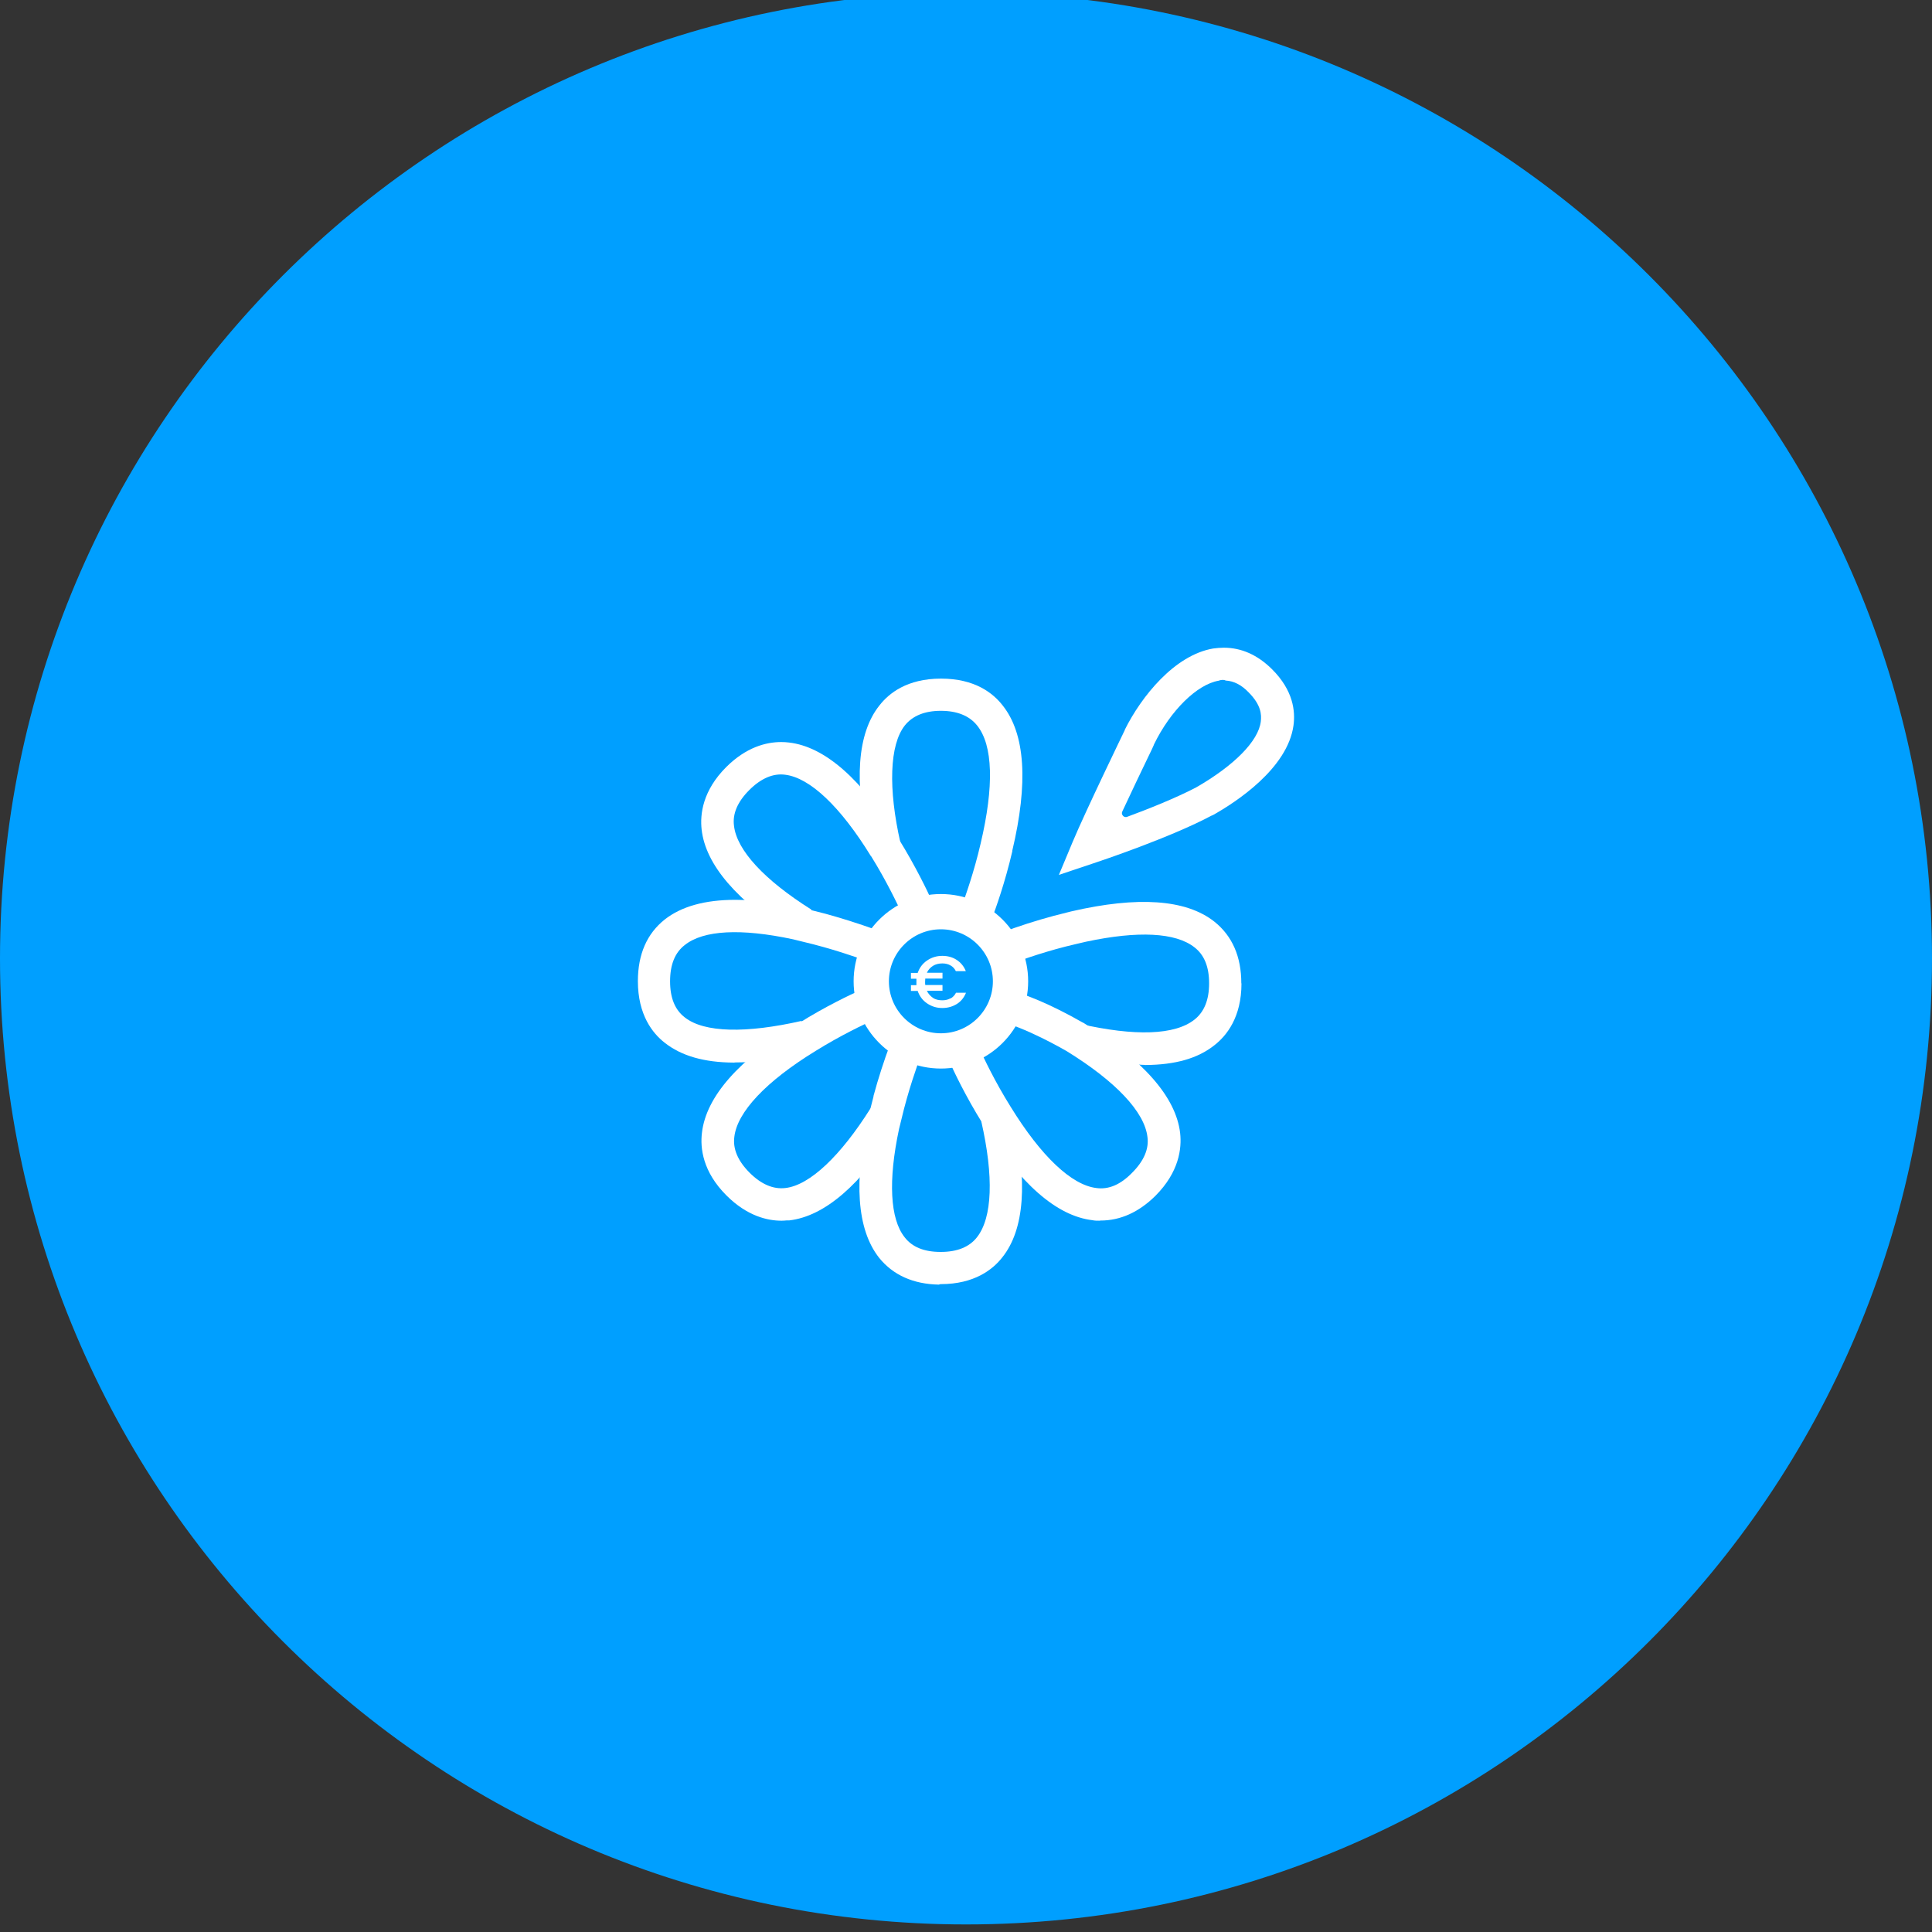 <svg width="120" height="120" viewBox="0 0 120 120" fill="none" xmlns="http://www.w3.org/2000/svg">
<rect x="0" y="0" width="120" height="120" fill="#333333" stroke="none"/>
<g clip-path="url(#clip0_1766_541)">
<path d="M60 119.53C93.137 119.53 120 92.667 120 59.53C120 26.393 93.137 -0.47 60 -0.47C26.863 -0.47 0 26.393 0 59.53C0 92.667 26.863 119.53 60 119.53Z" fill="#009FFF"/>
<path d="M58.441 55.53C55.45 55.53 53.02 57.96 53.02 60.95C53.02 63.94 55.45 66.37 58.441 66.37C61.431 66.37 63.861 63.94 63.861 60.95C63.861 57.96 61.431 55.53 58.441 55.53ZM58.441 64.18C56.66 64.18 55.211 62.73 55.211 60.95C55.211 59.17 56.66 57.72 58.441 57.72C60.221 57.72 61.67 59.17 61.67 60.95C61.67 62.73 60.221 64.18 58.441 64.18Z" fill="white"/>
<path d="M62.87 52.86C63.88 48.62 63.68 45.58 62.28 43.82C61.69 43.06 60.56 42.15 58.45 42.15C56.34 42.15 55.21 43.06 54.62 43.82C53.25 45.54 53.03 48.51 53.97 52.63L55.93 52.36C55.16 48.98 55.25 46.26 56.2 45.06C56.68 44.46 57.43 44.15 58.44 44.15C59.45 44.15 60.21 44.46 60.69 45.06C61.68 46.29 61.75 48.83 60.91 52.39C60.5 54.17 59.94 55.73 59.73 56.3L61.61 57.05C61.84 56.45 62.43 54.8 62.88 52.86H62.87Z" fill="white"/>
<path d="M54.1 53.17C55.07 54.73 55.77 56.21 56.02 56.76L57.88 55.96C57.62 55.37 56.86 53.79 55.82 52.11C53.53 48.4 51.24 46.38 49.01 46.12C48.86 46.1 48.69 46.09 48.52 46.09C47.58 46.09 46.35 46.41 45.11 47.64C43.65 49.1 43.47 50.56 43.58 51.53C43.83 53.72 45.77 55.97 49.34 58.23L50.4 56.5C47.46 54.65 45.76 52.8 45.59 51.29C45.49 50.55 45.81 49.8 46.54 49.07C47.27 48.34 48.03 48.02 48.77 48.12C50.31 48.31 52.2 50.1 54.09 53.17H54.1Z" fill="white"/>
<path d="M53.78 59.68L54.53 57.8C53.21 57.31 52.05 56.97 51.29 56.76L50.19 56.48C48.49 56.09 46.98 55.89 45.67 55.89C43.79 55.89 42.32 56.3 41.29 57.11C40.18 57.99 39.62 59.28 39.62 60.94C39.62 63.03 40.53 64.18 41.29 64.77C42.32 65.58 43.72 65.99 45.59 66C45.62 66 45.64 65.99 45.67 65.99C46.96 65.99 48.45 65.8 50.1 65.42L49.79 63.41C46.36 64.19 43.74 64.15 42.53 63.19C41.92 62.72 41.62 61.98 41.62 60.95C41.62 59.92 41.92 59.17 42.53 58.7C43.69 57.77 46.02 57.65 49.25 58.34L49.86 58.49C51.65 58.91 53.21 59.46 53.78 59.67V59.68Z" fill="white"/>
<path d="M77.1 61.07C77.1 59.42 76.54 58.13 75.42 57.24C73.67 55.86 70.68 55.65 66.53 56.61L65.43 56.89C64.35 57.18 63.26 57.53 62.19 57.93L62.94 59.81C63.51 59.6 65.06 59.04 66.86 58.63L67.46 58.49C70.7 57.8 73.02 57.92 74.19 58.84C74.8 59.31 75.1 60.05 75.1 61.08C75.1 62.11 74.79 62.86 74.19 63.33C72.98 64.29 70.51 64.38 67.05 63.59L66.53 64.76C67.18 64.94 67.81 65.18 68.43 65.42C69.39 65.79 70.3 66.14 71.05 66.14C71.08 66.14 71.1 66.14 71.13 66.15C73 66.14 74.4 65.74 75.43 64.92C76.2 64.32 77.11 63.17 77.11 61.09L77.1 61.07Z" fill="white"/>
<path d="M49.59 63.54C45.87 65.83 43.861 68.12 43.6 70.35C43.48 71.32 43.651 72.78 45.12 74.25C46.41 75.54 47.681 75.82 48.531 75.82C48.541 75.82 48.55 75.82 48.56 75.82C48.67 75.82 48.77 75.81 48.88 75.8H49.031C51.221 75.54 53.471 73.6 55.721 70.03L54.071 68.84C52.221 71.78 50.3 73.62 48.781 73.79C48.031 73.88 47.281 73.56 46.56 72.84C45.831 72.11 45.511 71.36 45.611 70.61C45.791 69.07 47.571 67.17 50.651 65.28C52.211 64.31 53.691 63.61 54.251 63.36L53.441 61.5C52.87 61.76 51.3 62.49 49.6 63.56L49.59 63.54Z" fill="white"/>
<path d="M54.26 68.09L53.97 69.22C53.01 73.37 53.22 76.36 54.6 78.12C55.47 79.2 56.73 79.76 58.32 79.79C58.35 79.77 58.39 79.76 58.43 79.76C60.52 79.76 61.67 78.85 62.26 78.09C63.63 76.37 63.85 73.41 62.91 69.28L60.95 69.65C61.73 73.08 61.64 75.63 60.68 76.85C60.21 77.45 59.46 77.76 58.43 77.76C57.4 77.76 56.66 77.46 56.19 76.85C55.28 75.71 55.16 73.32 55.84 70.13L55.99 69.52C56.41 67.73 56.97 66.18 57.18 65.6L55.29 64.85C54.91 65.87 54.54 67.01 54.25 68.09H54.26Z" fill="white"/>
<path d="M60.84 65.15L58.98 65.95C59.23 66.51 59.961 68.07 61.041 69.8C63.331 73.51 65.621 75.53 67.861 75.79C67.99 75.82 68.141 75.82 68.281 75.82C68.3 75.82 68.331 75.81 68.361 75.81C69.591 75.81 70.74 75.29 71.77 74.27C73.231 72.8 73.41 71.34 73.3 70.37C73.04 68.15 71.031 65.85 67.311 63.54C67.311 63.54 67.27 63.52 67.21 63.49C65.281 62.39 63.52 61.65 62.23 61.38L61.891 63.38C63.67 63.78 66.13 65.22 66.24 65.28C69.311 67.17 71.091 69.07 71.27 70.62C71.371 71.36 71.05 72.11 70.32 72.84C69.611 73.57 68.871 73.9 68.091 73.79C66.55 73.6 64.66 71.81 62.77 68.74C61.8 67.19 61.1 65.71 60.85 65.15H60.84Z" fill="white"/>
<path d="M69.871 45.33C69.781 45.52 67.421 50.39 66.63 52.28L65.77 54.34L67.891 53.63C68.38 53.47 72.721 52.01 75.251 50.66C75.281 50.65 75.3 50.64 75.331 50.63C76.76 49.83 79.971 47.74 80.341 45.06C80.46 44.19 80.341 42.89 79.001 41.56C78.1 40.67 77.1 40.23 76.01 40.23C75.79 40.23 75.581 40.25 75.35 40.28C72.951 40.69 70.891 43.26 69.861 45.33H69.871ZM75.691 42.28C75.811 42.23 76.001 42.2 76.13 42.27C76.641 42.3 77.111 42.54 77.561 43.01C78.331 43.79 78.361 44.38 78.311 44.81C78.171 46.02 76.66 47.55 74.29 48.91C73.031 49.57 71.27 50.27 70.02 50.73C69.99 50.74 69.96 50.75 69.93 50.75C69.861 50.75 69.79 50.72 69.751 50.67C69.68 50.6 69.66 50.49 69.71 50.4C70.281 49.17 70.9 47.88 71.29 47.07C71.501 46.63 71.65 46.33 71.671 46.26C71.671 46.25 71.671 46.24 71.68 46.23C72.701 44.13 74.35 42.51 75.691 42.28Z" fill="white"/>
<path d="M59.04 62.02C59.18 61.94 59.3 61.82 59.38 61.66H60C59.88 61.96 59.69 62.2 59.43 62.36C59.17 62.52 58.87 62.61 58.53 62.61C58.17 62.61 57.86 62.51 57.58 62.32C57.3 62.13 57.11 61.87 57 61.55H56.58V61.19H56.92C56.92 61.11 56.92 61.04 56.92 60.99C56.92 60.94 56.92 60.87 56.92 60.79H56.58V60.43H57C57.11 60.11 57.3 59.85 57.58 59.66C57.86 59.47 58.17 59.37 58.53 59.37C58.86 59.37 59.16 59.45 59.42 59.62C59.68 59.79 59.87 60.02 59.99 60.32H59.37C59.29 60.16 59.18 60.04 59.03 59.96C58.89 59.88 58.72 59.84 58.53 59.84C58.31 59.84 58.11 59.89 57.95 59.99C57.79 60.09 57.65 60.24 57.57 60.42H58.54V60.78H57.47C57.47 60.84 57.46 60.91 57.46 60.98C57.46 61.05 57.46 61.12 57.47 61.18H58.54V61.54H57.57C57.66 61.73 57.79 61.87 57.95 61.98C58.11 62.09 58.31 62.13 58.53 62.13C58.72 62.13 58.89 62.09 59.03 62.01L59.04 62.02Z" fill="white"/>
</g>
<defs>
<clipPath id="clip0_1766_541">
<rect width="120" height="120" fill="white"/>
</clipPath>
</defs>
</svg>
